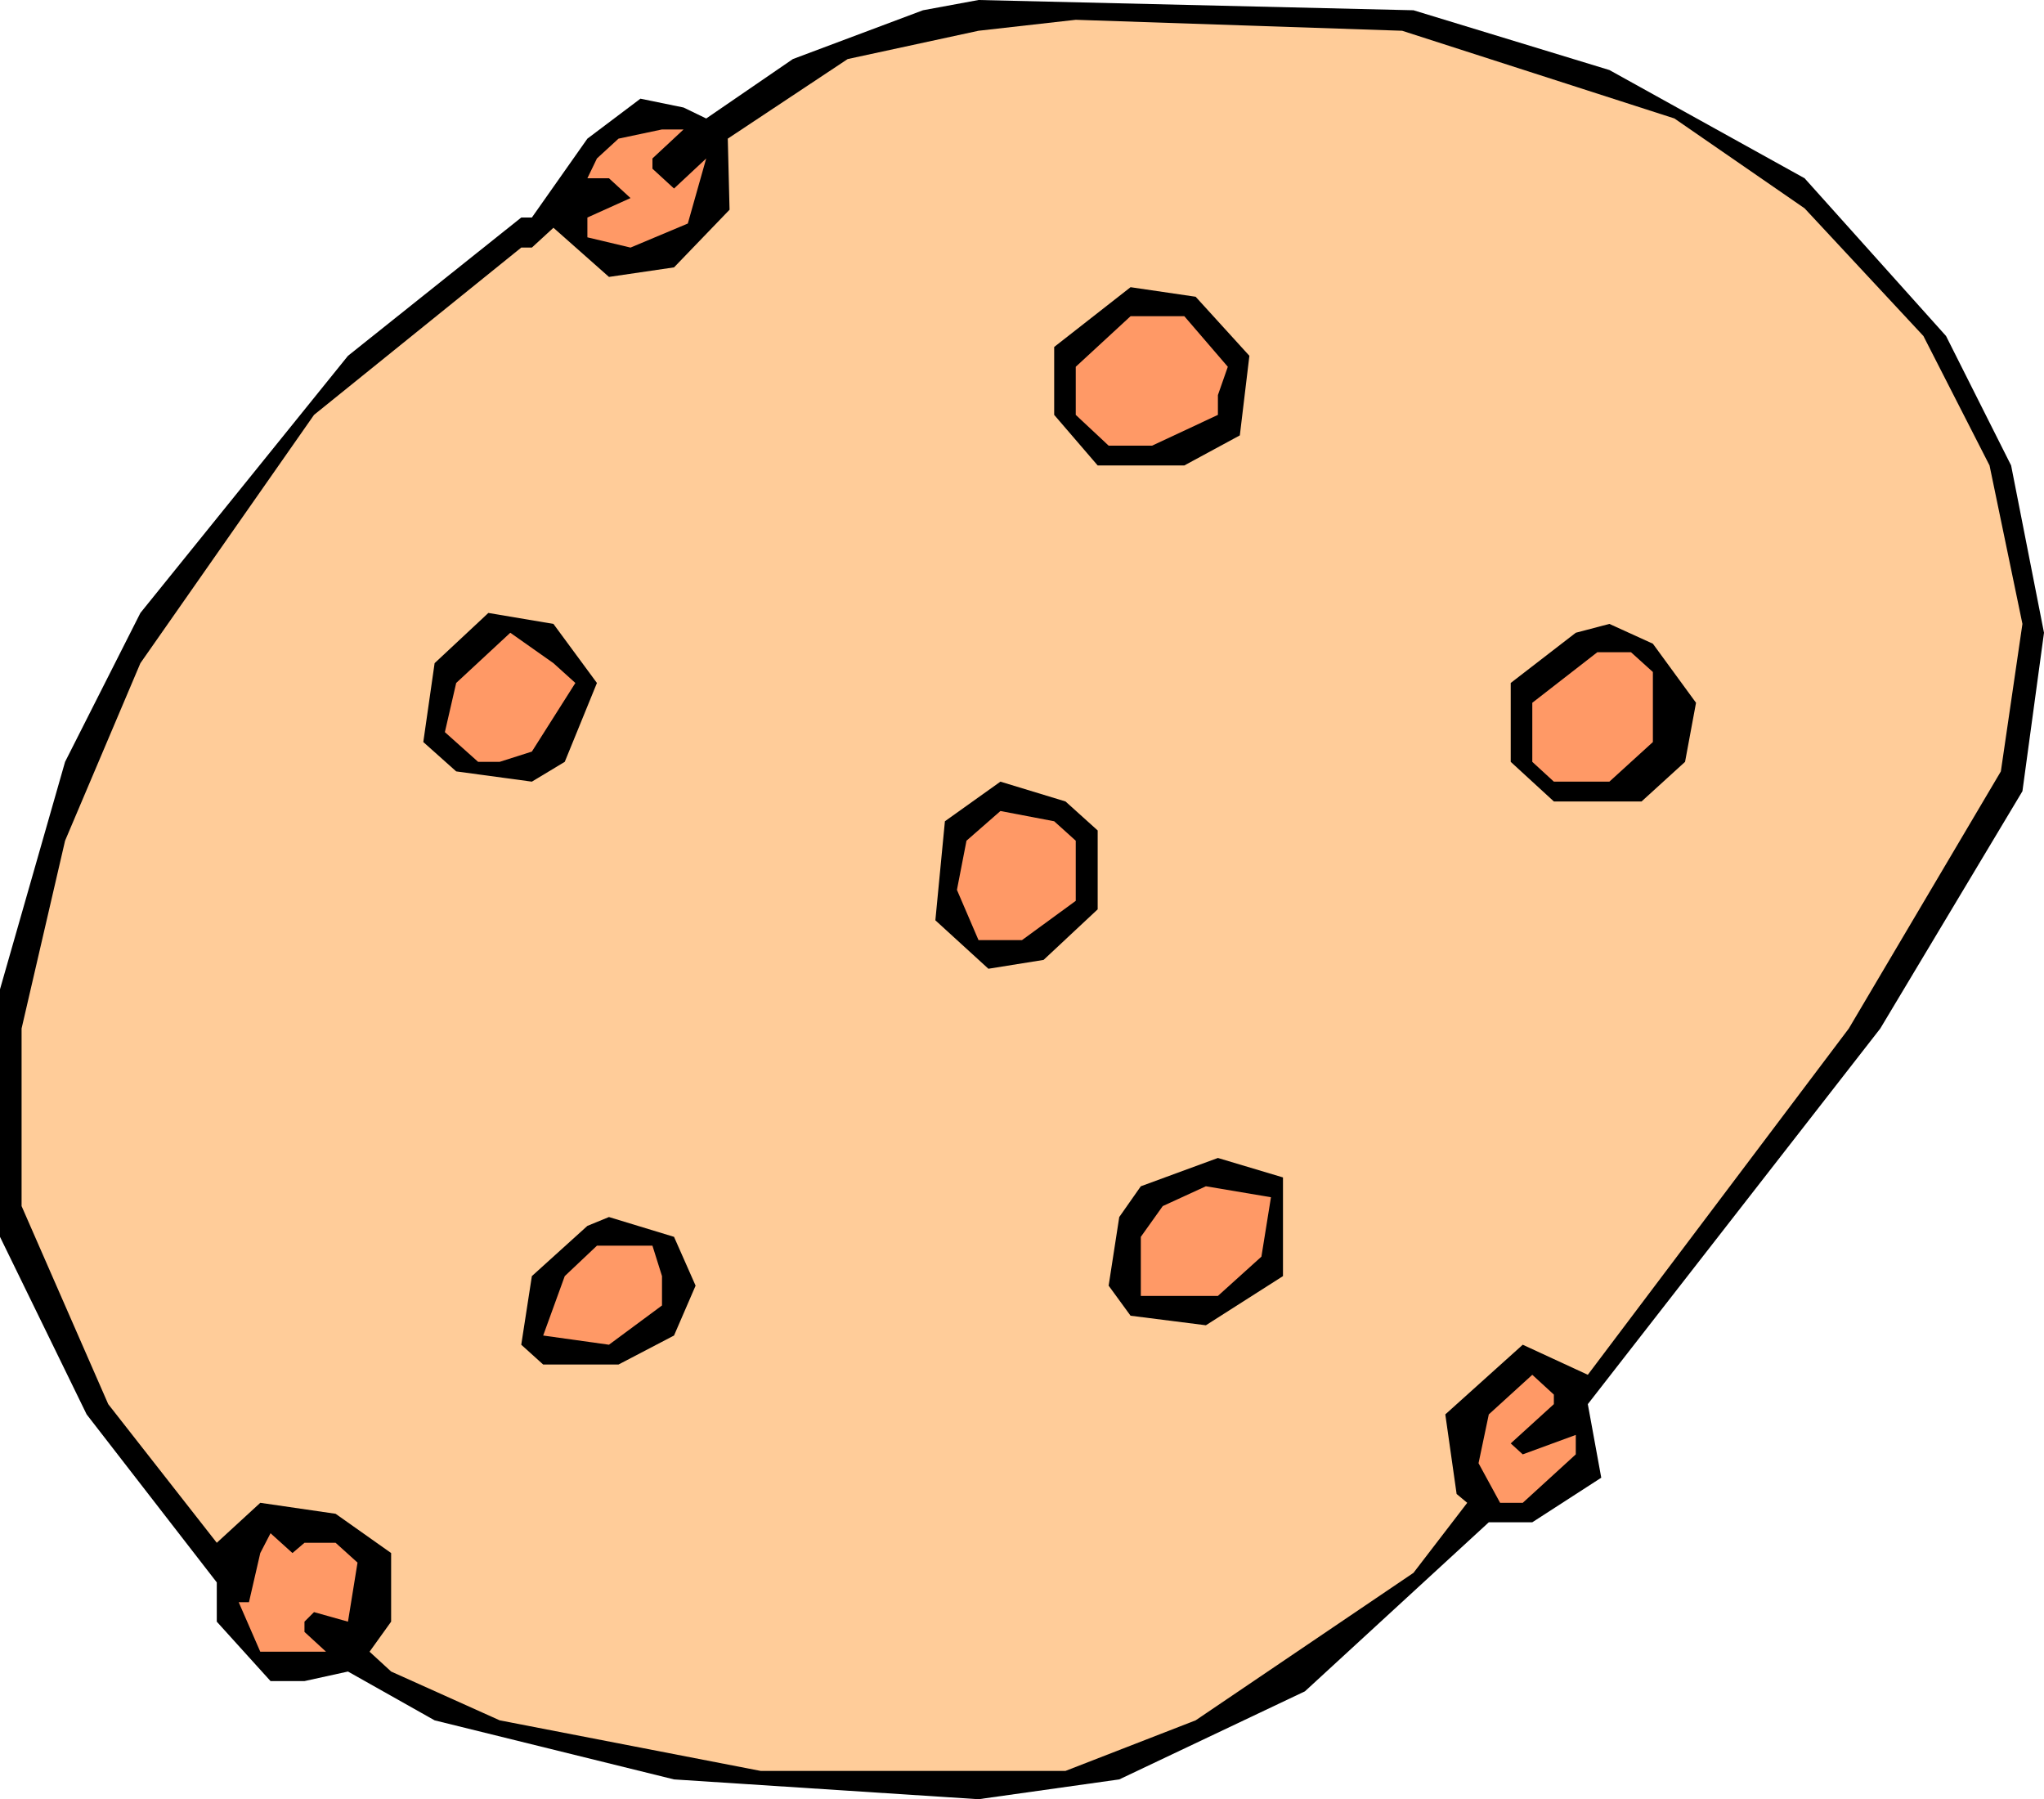 <svg xmlns="http://www.w3.org/2000/svg" fill-rule="evenodd" height="5.087in" preserveAspectRatio="none" stroke-linecap="round" viewBox="0 0 5780 5087" width="5.78in"><style>.brush1{fill:#000}.pen1{stroke:none}.brush3{fill:#f96}</style><path class="pen1 brush1" d="m4551 198 552 306 400 446 184 366 93 473-61 448-402 671-827 1062 38 208-195 126h-123l-520 478-525 249-398 56-861-56-677-167-245-138-123 27h-96l-152-168v-111l-368-475L0 3497v-700l184-643 213-421 587-727 490-391h30l157-223 150-113 122 25 64 31 245-168 368-138 157-29 1230 29 554 169z"/><path class="pen1" style="fill:#fc9" d="m4735 335 368 254 336 361 187 366 93 448-61 417-430 727-738 979-184-85-219 197 32 225 30 25-152 198-616 417-368 143h-862l-738-143-307-138-61-56 61-85v-194l-157-111-213-31-123 113-307-392-245-560v-502l123-531 213-502 491-702 586-473h30l61-56 157 139 184-27 157-163-5-201 339-225 370-80 275-31 923 31 770 248z"/><path class="pen1 brush3" d="M1845 448v29l61 56 91-85-52 184-162 68-122-29v-56l122-55-61-56h-61l27-56 61-56 123-26h61l-88 82z"/><path class="pen1 brush1" d="m3533 1006-27 225-157 85h-245l-123-143V981l216-169 184 27 152 167z"/><path class="pen1 brush3" d="m3472 1037-28 80v56l-186 87h-123l-93-87v-136l155-143h152l123 143z"/><path class="pen1 brush1" d="m1688 1931-91 223-93 56-214-29-93-83 32-223 152-142 184 31 123 167zm3108 56-31 167-123 112h-248l-122-112v-223l184-142 95-25 123 56 122 167z"/><path class="pen1 brush3" d="m1627 1931-123 194-91 29h-61l-94-84 32-139 153-142 122 86 62 56zm3047-31v198l-123 112h-157l-61-56v-167l184-143h95l62 56z"/><path class="pen1 brush1" d="M3104 2348v223l-153 143-156 25-150-137 27-280 157-112 184 56 91 82z"/><path class="pen1 brush3" d="M3042 2377v170l-152 111h-123l-61-142 27-139 96-84 152 29 61 55z"/><path class="pen1 brush1" d="m3628 3608-218 139-213-27-62-85 30-194 61-87 218-80 184 55v279z"/><path class="pen1 brush3" d="m3567 3553-123 111h-218v-167l62-87 122-56 184 31-27 168z"/><path class="pen1 brush1" d="m1967 3635-61 141-157 82h-213l-62-56 30-194 157-142 61-25 184 56 61 138z"/><path class="pen1 brush3" d="M1872 3608v83l-150 111-186-26 61-168 91-86h157l27 86zm2522 362-122 111 34 31 150-55v55l-150 137h-64l-61-112 29-138 123-112 61 56v27zM861 4362h88l62 56-27 167-96-27-27 27v29l61 56H736l-61-140h29l32-139 29-56 62 56 34-29z"/></svg>
